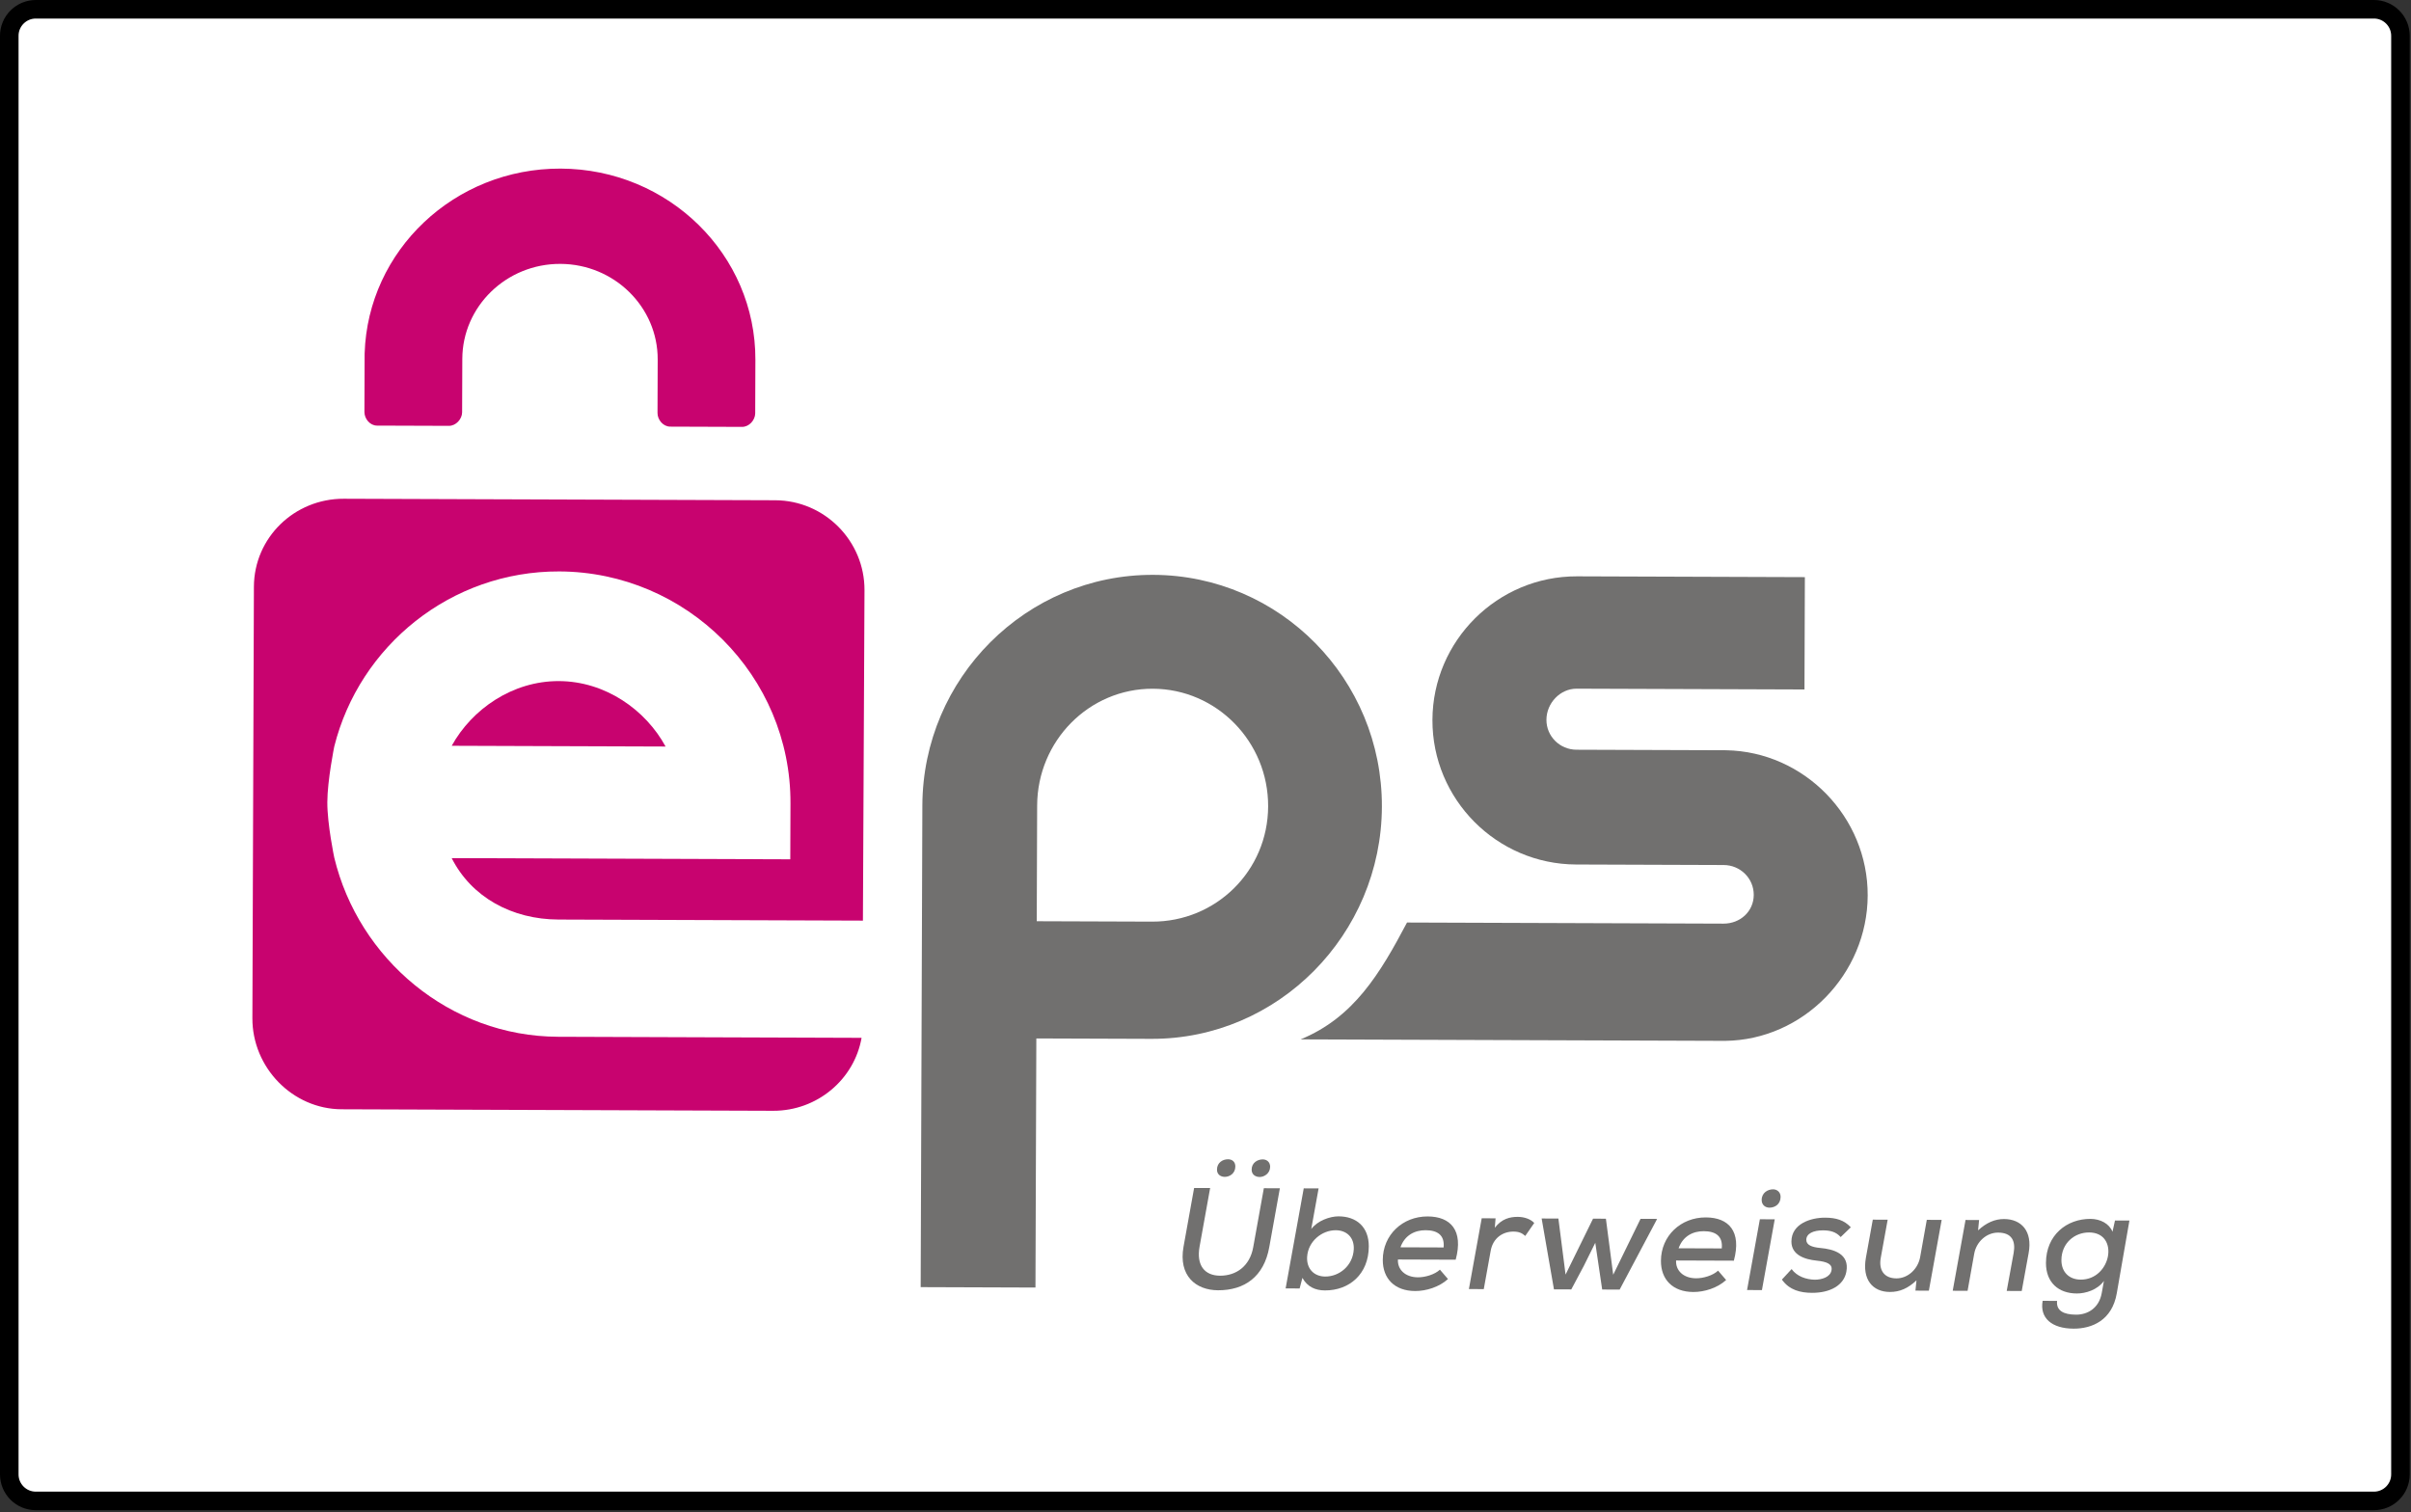 <?xml version="1.0" encoding="UTF-8" standalone="no"?>
<svg xmlns="http://www.w3.org/2000/svg" xmlns:xlink="http://www.w3.org/1999/xlink" xmlns:serif="http://www.serif.com/" width="100%" height="100%" viewBox="0 0 845 530" version="1.1" xml:space="preserve" style="fill-rule:evenodd;clip-rule:evenodd;stroke-linecap:round;stroke-linejoin:round;stroke-miterlimit:1.5;">
    <rect x="0" y="0" width="845" height="530" fill="#333333" stroke="none"/>
    <g transform="matrix(1,0,0,1,-25.642,-26.48)">
        <path d="M866.948,39.03C866.948,33.897 862.781,29.73 857.647,29.73L38.192,29.73C33.059,29.73 28.892,33.897 28.892,39.03L28.892,543.28C28.892,548.413 33.059,552.581 38.192,552.581L857.647,552.581C862.781,552.581 866.948,548.413 866.948,543.28L866.948,39.03Z" style="fill:white;stroke:black;stroke-width:6.5px;"></path>
        <g transform="matrix(0.856,0.003,-0.003,0.856,63.96,34.947)">
            <path d="M663,295L601.748,295C594.935,295 589.393,289.572 589.393,282.777C589.393,275.982 594.936,270 601.748,270L695,270L695,224L601.748,224C569.201,224 542.72,250.534 542.72,283C542.72,315.466 569.201,342 601.748,342L662.168,342C668.981,342 674.524,347.406 674.524,354.201C674.524,360.996 668.98,366 662.168,366L532.605,366C521.605,387 510.91,405 489.197,414L663,414C695,413.539 721.176,386.458 721.176,354.279C721.176,322.102 695,295.461 663,295" style="fill:rgb(113,112,111);fill-rule:nonzero;"></path>
        </g>
        <g transform="matrix(0.856,0.003,-0.003,0.856,63.96,34.947)">
            <path d="M428.197,224C376.283,224 334,266.535 334,318.8L334,516L381,516L381,414L428.099,414C480.014,414 522.148,370.899 522.148,318.634C522.147,266.369 480.113,224 428.197,224M428.197,366L381,366L381,318.634C381,292.166 402.073,270.632 428.197,270.632C454.322,270.632 475.574,292.166 475.574,318.634C475.574,345.103 454.322,366 428.197,366" style="fill:rgb(113,112,111);fill-rule:nonzero;"></path>
        </g>
        <g transform="matrix(0.856,0.003,-0.003,0.856,63.96,34.947)">
            <path d="M185.203,414C140.763,414 103.401,382.333 93.291,340.963C93.291,340.963 90.37,327.285 90.37,318.278C90.37,309.271 93.135,295.452 93.135,295.452C103.318,254.184 140.634,223.454 185.001,223.454C237.182,223.454 280,265.872 280,318.052L280,341L141.365,341C149.552,357 166.109,366 185.203,366L309.829,366L310,230.681C310,210.506 293.495,194 273.32,194L96.682,194C76.507,194 60,210.006 60,230.181L60,406.819C60,426.994 76.507,444 96.682,444L273.32,444C291.425,444 306.528,431 309.446,414L185.203,414Z" style="fill:rgb(200,3,111);fill-rule:nonzero;"></path>
        </g>
        <g transform="matrix(0.856,0.003,-0.003,0.856,63.96,34.947)">
            <path d="M185,268.356C165.98,268.356 149.439,280 141.219,295L228.783,295C220.563,280 204.023,268.356 185,268.356" style="fill:rgb(200,3,111);fill-rule:nonzero;"></path>
        </g>
        <g transform="matrix(0.856,0.003,-0.003,0.856,63.96,34.947)">
            <path d="M265,136.559C265,93.448 229.172,58.5 184.977,58.5C141.514,58.5 106.165,92.305 105.004,134.428C104.985,134.606 105,134.779 105,134.962L105,158.42C105,161.226 107.285,164 110.161,164L139.602,164C142.478,164 145,161.226 145,158.42L145,136.559C145,115.031 162.93,97.516 185,97.516C207.07,97.516 225,115.031 225,136.559L225,158.42C225,161.226 227.333,164 230.209,164L259.651,164C262.527,164 265,161.226 265,158.42L265,136.559Z" style="fill:rgb(200,3,111);fill-rule:nonzero;"></path>
        </g>
        <g transform="matrix(0.856,0.003,-0.003,0.856,63.96,34.947)">
            <path d="M480.928,475.001L476.672,499.099C474.544,511.279 466.563,516.857 455.745,516.857C446.583,516.857 439.489,510.885 441.558,499.119L445.813,475.002L452.376,475.002L448.118,499.1C446.817,506.611 450.187,510.887 456.572,510.887C463.134,510.887 468.75,506.984 470.108,499.119L474.365,475.002L480.928,475.002L480.928,475.001ZM455.153,467.455C455.153,469.465 456.691,470.409 458.346,470.409C460.415,470.409 462.662,468.932 462.662,466.154C462.662,464.204 461.359,463.2 459.645,463.2C457.52,463.2 455.153,464.559 455.153,467.455M469.342,467.396C469.342,469.464 470.938,470.409 472.653,470.409C474.485,470.409 476.91,468.932 476.91,466.214C476.91,464.265 475.489,463.2 473.894,463.2C471.766,463.2 469.342,464.559 469.342,467.396" style="fill:rgb(113,112,111);fill-rule:nonzero;"></path>
        </g>
        <g transform="matrix(0.856,0.003,-0.003,0.856,63.96,34.947)">
            <path d="M496.787,475L493.831,491.651C496.372,488.224 501.456,486.413 505.003,486.413C512.333,486.413 517.417,490.708 517.417,498.686C517.417,509.977 509.555,516.767 499.507,516.767C495.605,516.767 492.293,515.317 490.284,511.653L489.161,516L483.427,516L490.698,475L496.787,475ZM492.177,503.102C491.941,507.949 495.073,511.082 499.624,511.082C505.358,511.082 510.914,506.646 511.27,499.91C511.506,495.003 508.315,492.105 503.879,492.105C498.204,492.105 492.529,496.658 492.177,503.102" style="fill:rgb(113,112,111);fill-rule:nonzero;"></path>
        </g>
        <g transform="matrix(0.856,0.003,-0.003,0.856,63.96,34.947)">
            <path d="M529.371,504C529.134,508 532.267,511.266 537.588,511.266C540.544,511.266 544.444,510.111 546.572,508.101L549.883,511.927C546.279,515.236 540.957,516.882 536.465,516.882C528.072,516.882 523.164,511.856 523.164,504.17C523.164,493.943 531.203,486.322 541.488,486.322C550.888,486.322 556.209,492 553.016,504L529.371,504ZM548.051,499C548.524,494 545.569,491.965 540.661,491.965C536.228,491.965 532.15,494 530.375,499L548.051,499Z" style="fill:rgb(113,112,111);fill-rule:nonzero;"></path>
        </g>
        <g transform="matrix(0.856,0.003,-0.003,0.856,63.96,34.947)">
            <path d="M569.283,487L568.986,490.855C571.826,487.126 575.254,486.367 578.385,486.367C581.222,486.367 583.763,487.374 585.124,488.85L581.46,494.171C580.159,492.992 578.858,492.401 576.611,492.401C572.414,492.401 568.277,494.918 567.331,500.297L564.555,516L558.465,516L563.608,487L569.283,487Z" style="fill:rgb(113,112,111);fill-rule:nonzero;"></path>
        </g>
        <g transform="matrix(0.856,0.003,-0.003,0.856,63.96,34.947)">
            <path d="M614.455,487L617.528,509.934L628.642,487L635.439,487L620.188,516L613.036,516L610.14,496.869L605.469,506.373L600.386,516L593.292,516L588.148,487L595.006,487L598.021,509.934L609.193,487L614.455,487Z" style="fill:rgb(113,112,111);fill-rule:nonzero;"></path>
        </g>
        <g transform="matrix(0.856,0.003,-0.003,0.856,63.96,34.947)">
            <path d="M643.259,504C643.022,508 646.155,511.266 651.476,511.266C654.432,511.266 658.332,510.111 660.459,508.101L663.771,511.927C660.167,515.236 654.845,516.882 650.353,516.882C641.959,516.882 637.052,511.856 637.052,504.17C637.052,493.943 645.091,486.322 655.377,486.322C664.776,486.322 670.097,492 666.904,504L643.259,504ZM661.938,499C662.411,494 659.456,491.965 654.548,491.965C650.116,491.965 646.037,494 644.262,499L661.938,499Z" style="fill:rgb(113,112,111);fill-rule:nonzero;"></path>
        </g>
        <g transform="matrix(0.856,0.003,-0.003,0.856,63.96,34.947)">
            <path d="M683.585,487L678.443,516L672.353,516L677.497,487L683.585,487ZM678.206,479.1C678.206,481.168 679.744,482.237 681.399,482.237C683.763,482.237 685.951,480.697 685.951,477.802C685.951,475.849 684.472,474.725 682.877,474.725C680.688,474.725 678.206,476.146 678.206,479.1" style="fill:rgb(113,112,111);fill-rule:nonzero;"></path>
        </g>
        <g transform="matrix(0.856,0.003,-0.003,0.856,63.96,34.947)">
            <path d="M710.605,494.174C708.712,492.046 706.291,491.455 703.394,491.455C699.372,491.455 696.536,492.815 696.536,495.356C696.536,497.484 698.841,498.374 702.27,498.668C707.59,499.14 714.388,500.915 712.969,508.422C711.965,513.86 706.526,517.052 698.958,517.052C694.23,517.052 689.678,515.987 686.604,511.673L690.564,507.358C692.751,510.371 696.594,511.614 700.022,511.673C702.918,511.673 706.348,510.609 706.879,507.89C707.411,505.289 705.106,504.285 700.85,503.869C695.884,503.396 690.447,501.566 690.447,496.067C690.447,488.796 698.307,486.254 704.22,486.254C708.711,486.254 712.023,487.258 714.742,490.155L710.605,494.174Z" style="fill:rgb(113,112,111);fill-rule:nonzero;"></path>
        </g>
        <g transform="matrix(0.856,0.003,-0.003,0.856,63.96,34.947)">
            <path d="M729.824,487L727.048,502.617C726.161,507.584 728.408,511.015 733.49,511.015C738.278,511.015 742.357,507.048 743.183,502.202L745.843,487L751.932,487L746.791,516L741.293,516L741.706,511.798C738.277,515.049 734.907,516.582 730.83,516.582C723.677,516.582 719.421,511.454 720.957,502.649L723.736,487L729.824,487Z" style="fill:rgb(113,112,111);fill-rule:nonzero;"></path>
        </g>
        <g transform="matrix(0.856,0.003,-0.003,0.856,63.96,34.947)">
            <path d="M778.665,516L781.443,500.478C782.329,495.453 780.617,492.124 775.059,492.124C770.212,492.124 766.131,496.023 765.305,500.811L762.645,516L756.557,516L761.702,487L767.257,487L766.844,491.238C770.214,488.105 773.7,486.559 777.482,486.559C784.578,486.559 789.189,491.495 787.594,500.422L784.813,516L778.665,516Z" style="fill:rgb(113,112,111);fill-rule:nonzero;"></path>
        </g>
        <g transform="matrix(0.856,0.003,-0.003,0.856,63.96,34.947)">
            <path d="M799.303,520C798.89,524 801.963,525.618 807.109,525.618C811.602,525.618 816.45,523.109 817.573,516.726L818.458,511.746C815.799,515.47 810.951,516.94 807.347,516.94C799.897,516.94 794.696,512.504 794.696,504.462C794.696,492.996 803.207,486.373 812.842,486.373C816.923,486.373 820.588,488.311 821.889,491.621L822.895,486.999L828.805,486.999L823.72,516.861C821.83,527.917 813.613,531.347 806.106,531.347C797.119,531.347 792.156,526.998 793.395,519.998L799.303,519.998L799.303,520ZM801.018,503.28C801.018,508.243 804.27,511.259 808.943,511.259C821.531,511.259 824.902,491.929 812.309,491.929C806.338,491.93 801.018,496.361 801.018,503.28" style="fill:rgb(113,112,111);fill-rule:nonzero;"></path>
        </g>
    </g>
</svg>

